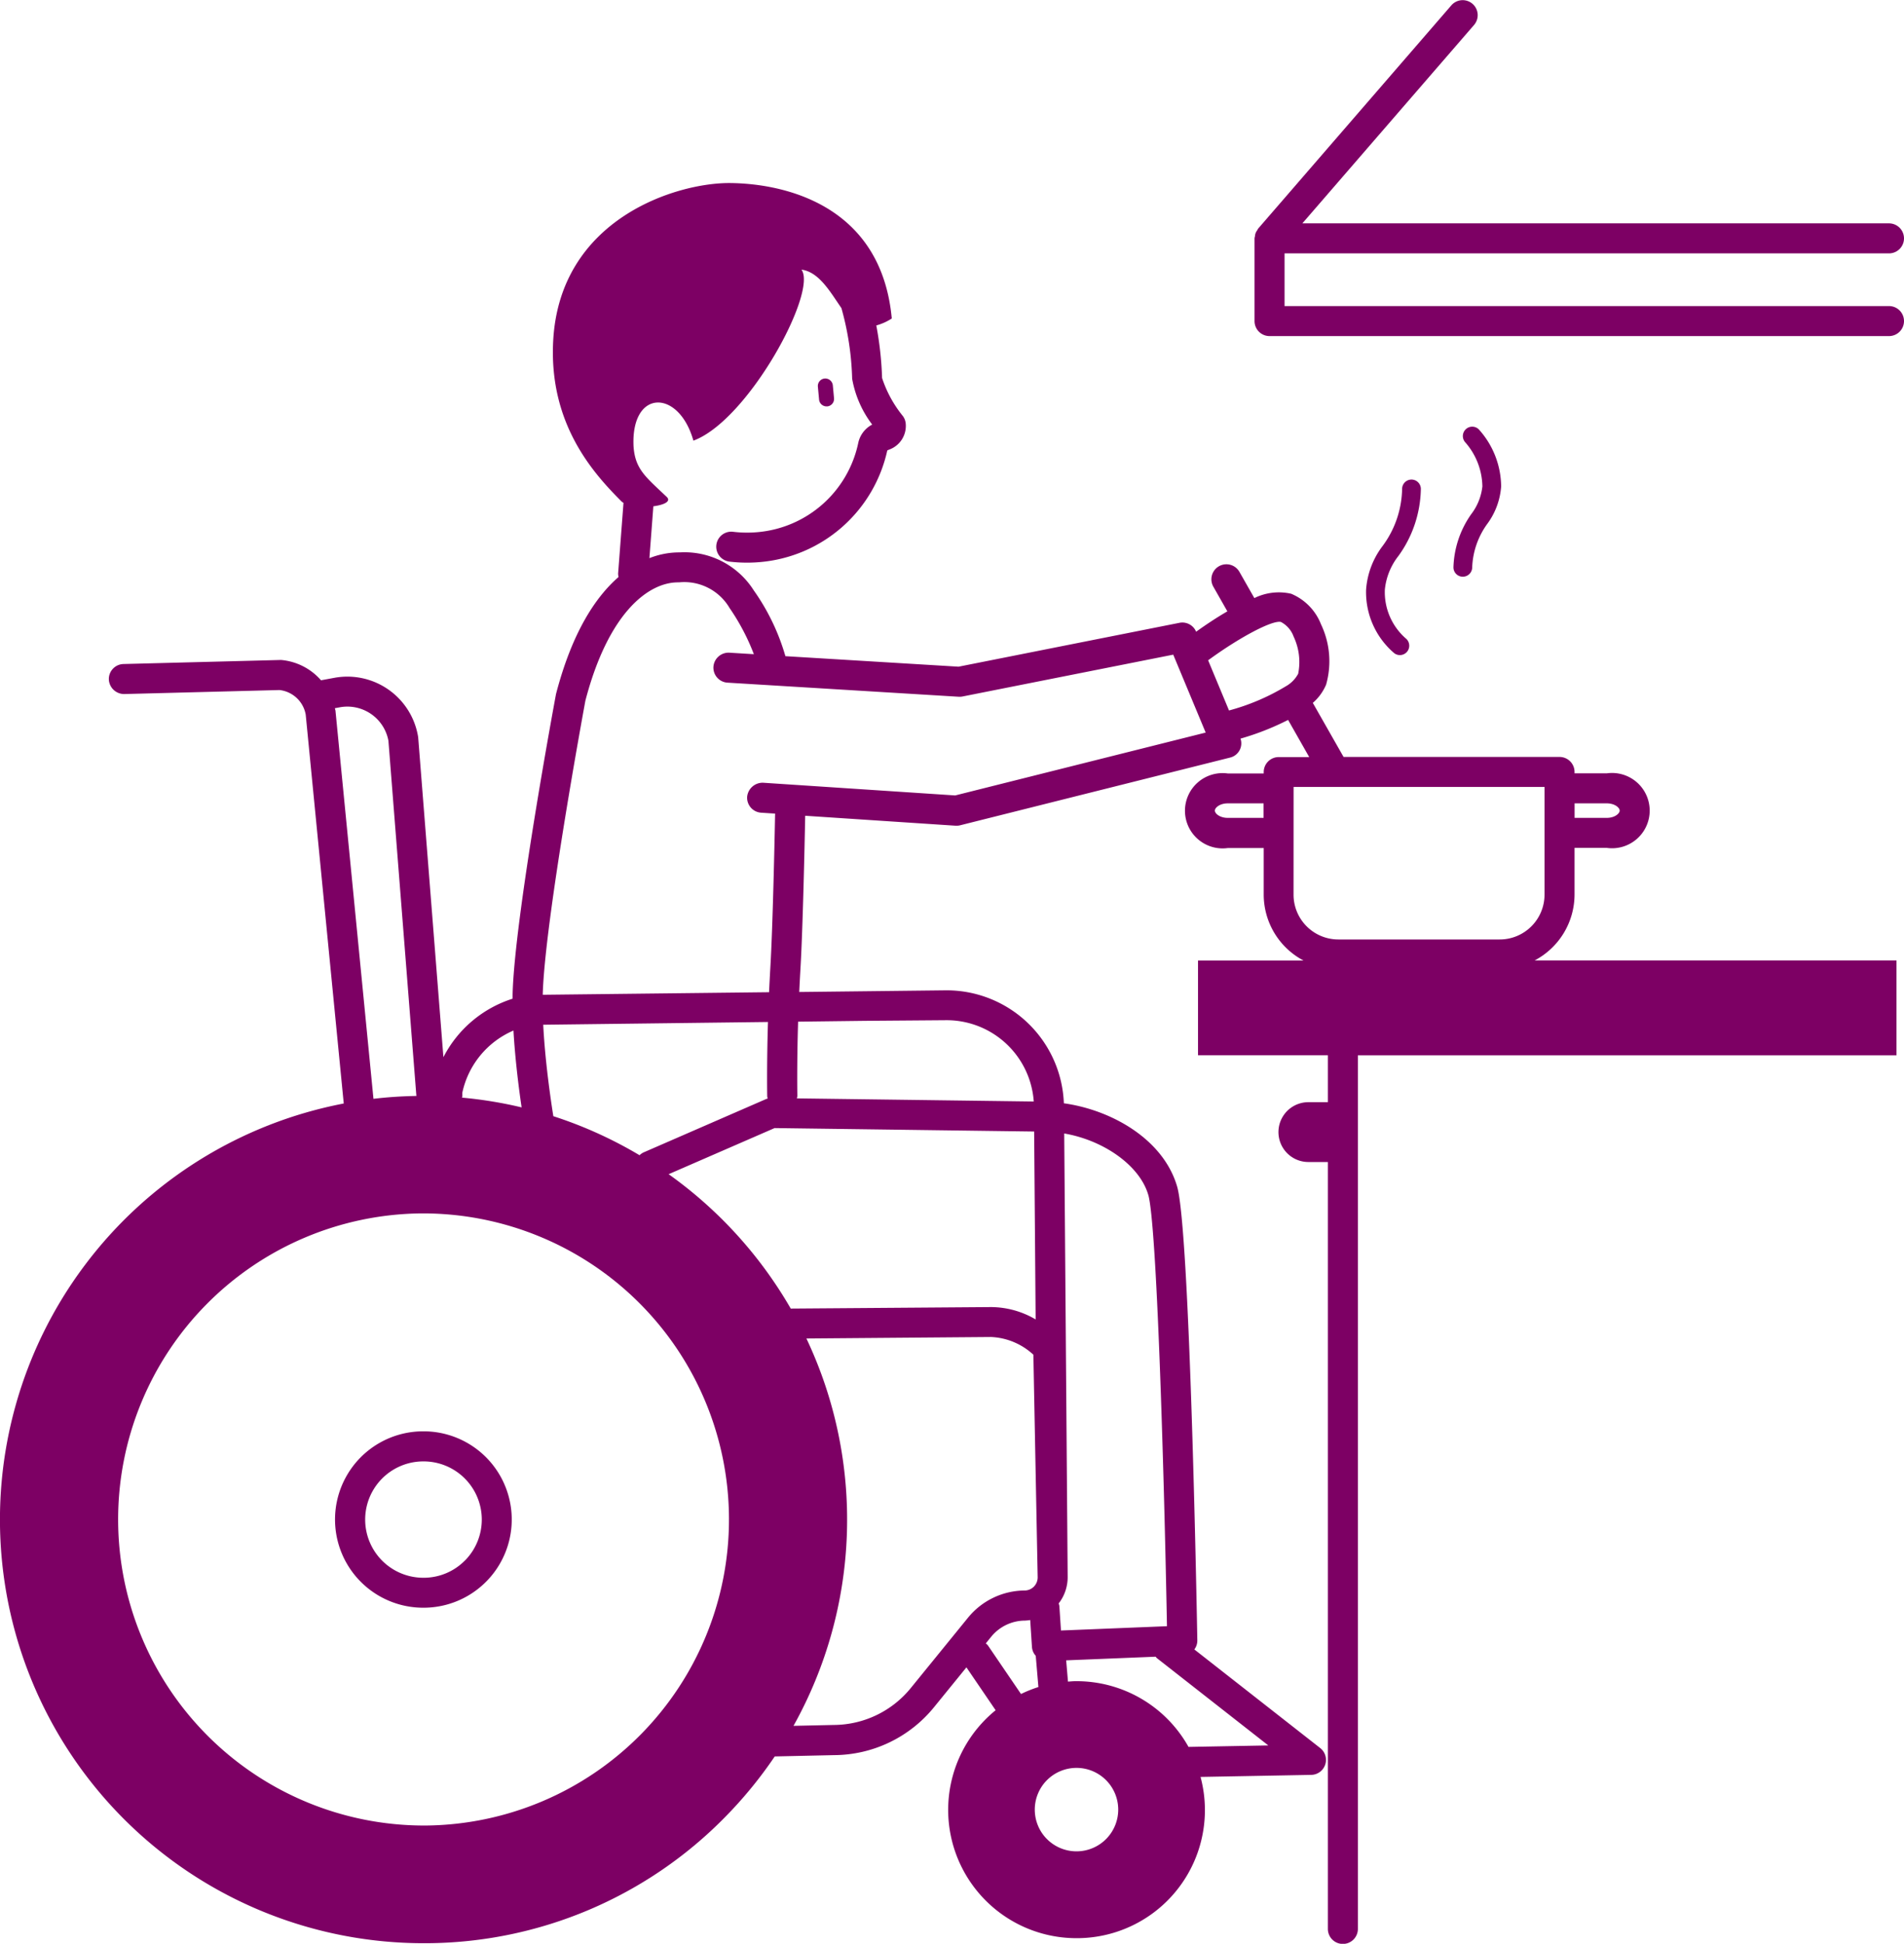 <svg xmlns="http://www.w3.org/2000/svg" width="126.875" height="129.501" viewBox="0 0 126.875 129.501"><g transform="translate(-84.059 -18.342)"><path d="M112.238,113.7a5.876,5.876,0,0,0,.045,11.752h.046a5.876,5.876,0,0,0-.091-11.752Zm2.808,8.6a3.857,3.857,0,0,1-2.733,1.156h-.029a3.876,3.876,0,0,1-.03-7.752h.032a3.877,3.877,0,0,1,2.76,6.6Z" fill="#7d0064"/><path d="M139.136,45.417l.047,0a.5.5,0,0,0,.452-.544l-.08-.861a.507.507,0,0,0-.544-.452.5.5,0,0,0-.452.544l.08.861A.5.5,0,0,0,139.136,45.417Z" fill="#7d0064"/><path d="M188.98,77.947V74.831h2.15a2.508,2.508,0,1,0,0-4.967h-2.15v-.093a1,1,0,0,0-1-1H173.589l-2.049-3.6a3.329,3.329,0,0,0,.886-1.219,5.711,5.711,0,0,0-.34-4.016A3.642,3.642,0,0,0,170.1,57.9a3.685,3.685,0,0,0-2.456.288l-1.008-1.771a1,1,0,0,0-1.738.988l.948,1.667c-.751.434-1.471.918-2.082,1.357a.994.994,0,0,0-1.115-.593l-14.716,2.922-11.538-.7a14.513,14.513,0,0,0-2.107-4.381,5.466,5.466,0,0,0-4.934-2.533h-.1a5.433,5.433,0,0,0-1.921.383l.263-3.455c.7-.09,1.21-.321.888-.627-1.409-1.339-2.118-1.848-2.211-3.411-.15-3.781,3.025-3.772,3.991-.335,3.661-1.348,8.294-9.932,7.2-11.393,1.177.151,1.926,1.5,2.664,2.562a19.2,19.2,0,0,1,.715,4.707,7.063,7.063,0,0,0,1.336,3.053,1.8,1.8,0,0,0-.929,1.22,7.523,7.523,0,0,1-6.691,5.946,7.8,7.8,0,0,1-1.652-.023,1,1,0,0,0-.238,1.987,9.806,9.806,0,0,0,1.173.069c.3,0,.6-.014.9-.041a9.516,9.516,0,0,0,8.442-7.433c.038-.02.079-.037.118-.055a1.676,1.676,0,0,0,1.11-1.745.992.992,0,0,0-.2-.506,7.924,7.924,0,0,1-1.375-2.523,22.527,22.527,0,0,0-.385-3.5,3.632,3.632,0,0,0,1.031-.463c-.7-7.588-7.193-8.989-10.763-9.024s-11.382,2.373-11.8,10.542c-.287,5.552,2.713,8.823,4.549,10.665a.7.7,0,0,0,.137.1l-.358,4.7a.954.954,0,0,0,.029.239c-1.509,1.312-3.085,3.643-4.168,7.8-.113.607-2.772,14.946-2.892,20.017,0,.091,0,.186,0,.278a7.855,7.855,0,0,0-4.611,3.895l-1.682-21.318A4.777,4.777,0,0,0,106.34,63.5l-.889.164a3.991,3.991,0,0,0-2.639-1.351c-.039,0-.082,0-.116,0l-10.409.268a1,1,0,0,0-.975,1.025,1.02,1.02,0,0,0,1.026.975l10.345-.267a2,2,0,0,1,1.747,1.636l2.535,25.91a28.224,28.224,0,0,0,5.311,55.943h.227a28.038,28.038,0,0,0,19.891-8.421,28.517,28.517,0,0,0,3.291-4.022l3.958-.087a8.635,8.635,0,0,0,6.661-3.2l2.154-2.647,1.946,2.856a8.548,8.548,0,0,0,5.386,15.186h.068a8.532,8.532,0,0,0,8.2-10.743l7.375-.136a1,1,0,0,0,.6-1.787l-8.389-6.571a.973.973,0,0,0,.2-.59c-.05-2.793-.508-27.368-1.344-30.244-.919-3.164-4.378-5.109-7.55-5.551a7.821,7.821,0,0,0-7.8-7.526h-.059l-9.773.111q.034-.749.08-1.541c.158-2.7.275-8.127.316-10.2l10.027.663.066,0a.947.947,0,0,0,.243-.031l17.972-4.507a.974.974,0,0,0,.7-1.264,17.757,17.757,0,0,0,3.171-1.246l1.407,2.475h-2.032a1,1,0,0,0-1,1v.093h-2.39a2.508,2.508,0,1,0,0,4.967h2.39v3.116a4.97,4.97,0,0,0,2.653,4.379H163.89v6.313h8.653v3.124h-1.3a1.993,1.993,0,0,0,0,3.986h1.3v51.094a1,1,0,0,0,2,0v-58.2h35.891V82.326H186.326A4.969,4.969,0,0,0,188.98,77.947ZM169.417,59.78a1.788,1.788,0,0,1,.847.981,3.956,3.956,0,0,1,.3,2.468,2.086,2.086,0,0,1-.8.823l-.006,0-.012.01a14.673,14.673,0,0,1-3.79,1.614l-1.392-3.343C166.63,60.817,168.851,59.636,169.417,59.78ZM152.97,93.727l.1,12.519a5.892,5.892,0,0,0-2.949-.823h-.044l-13.326.1a28.421,28.421,0,0,0-8.136-8.953l7.061-3.073Zm-40.692,46.236a20.391,20.391,0,0,1-.153-40.781h.163a20.391,20.391,0,0,1,.153,40.781Zm22.906-48.571a.918.918,0,0,0,.031.138.977.977,0,0,0-.143.05l-8.127,3.538a.985.985,0,0,0-.269.188,28.072,28.072,0,0,0-5.745-2.6c-.178-1.117-.551-3.667-.674-6.094l14.976-.183C135.146,89.364,135.183,91.365,135.184,91.392ZM118.274,87c.11,1.916.354,3.836.543,5.119a27.94,27.94,0,0,0-3.971-.65c0-.033.019-.061.019-.094v-.23A5.839,5.839,0,0,1,118.274,87Zm-11.86-21.307c-.009-.058-.029-.111-.041-.168l.33-.061a2.781,2.781,0,0,1,3.239,2.231l1.863,23.662q-1.443.024-2.86.191ZM144.753,130.8a6.655,6.655,0,0,1-5.139,2.463l-2.679.059a28.2,28.2,0,0,0,.86-25.806l12.3-.1a4.43,4.43,0,0,1,2.824,1.18l.286,14.832a.872.872,0,0,1-.865.877,4.912,4.912,0,0,0-3.784,1.82Zm5.141-2.83a1.023,1.023,0,0,0-.145-.142l.355-.437a2.918,2.918,0,0,1,2.248-1.081,2.943,2.943,0,0,0,.355-.038l.118,1.806a.981.981,0,0,0,.252.579l.177,2.08a8.463,8.463,0,0,0-1.159.464Zm3.119,10.955a2.78,2.78,0,1,1,2.8,2.758A2.78,2.78,0,0,1,153.013,138.927Zm10.244-4.2a8.546,8.546,0,0,0-7.532-4.378c-.167,0-.33.018-.5.029l-.121-1.418,5.963-.242a.74.74,0,0,0,.077.091l7.43,5.82Zm-2.682-36.783c.559,1.924,1.042,17.876,1.246,28.742l-7.063.286-.107-1.627a.972.972,0,0,0-.047-.176,2.841,2.841,0,0,0,.6-1.753v-.012h0V123.4l-.23-29.543C157.619,94.311,160.01,96,160.575,97.947ZM141.7,86.353l5.4-.042h.044a5.82,5.82,0,0,1,5.8,5.416l-15.783-.208a.94.94,0,0,0,.03-.168c0-.027-.038-2.022.05-4.943Zm6.01-15.017-12.8-.846a1.038,1.038,0,0,0-1.064.933,1,1,0,0,0,.933,1.063l.93.061c-.039,1.994-.157,7.511-.315,10.216q-.05.867-.087,1.682l-15.082.171c.128-4.95,2.829-19.511,2.841-19.589,1.517-5.82,4.169-7.887,6.173-7.887h.07a3.5,3.5,0,0,1,3.368,1.713,14.5,14.5,0,0,1,1.616,3.073l-1.635-.1a1.012,1.012,0,0,0-1.059.937,1,1,0,0,0,.938,1.059l15.408.939a1.04,1.04,0,0,0,.255-.017l14.039-2.787,2.162,5.191Zm43.423.528c.522,0,.855.286.855.483s-.333.484-.855.484h-2.15v-.967Zm-25.264.967c-.523,0-.856-.286-.856-.484s.333-.483.856-.483h2.39v.967Zm4.39-2.06H186.98v7.176a2.988,2.988,0,0,1-2.985,2.985H173.241a2.987,2.987,0,0,1-2.985-2.985Z" fill="#7d0064"/><path d="M209.934,38.733H169.656v-3.51h40.278a1,1,0,0,0,0-2H170.843L182.289,20a1,1,0,0,0-1.512-1.309L167.9,33.569a.982.982,0,0,0-.066.118.679.679,0,0,0-.149.394.873.873,0,0,0-.029.142v5.51a1,1,0,0,0,1,1h41.278a1,1,0,0,0,0-2Z" fill="#7d0064"/><path d="M180.911,56.141a.624.624,0,0,0,.625.624h0a.625.625,0,0,0,.624-.626,5.271,5.271,0,0,1,1.009-2.9,4.774,4.774,0,0,0,.92-2.486,5.743,5.743,0,0,0-1.495-3.812.625.625,0,0,0-.888.879,4.554,4.554,0,0,1,1.133,2.929,3.692,3.692,0,0,1-.739,1.842A6.463,6.463,0,0,0,180.911,56.141Z" fill="#7d0064"/><path d="M178.739,50.916a.624.624,0,0,0-.625-.624h0a.625.625,0,0,0-.624.626,6.58,6.58,0,0,1-1.3,3.8,5.447,5.447,0,0,0-1.1,2.906,5.337,5.337,0,0,0,1.882,4.24.622.622,0,0,0,.87-.13.628.628,0,0,0-.125-.874,4.1,4.1,0,0,1-1.377-3.233,4.3,4.3,0,0,1,.906-2.247A7.828,7.828,0,0,0,178.739,50.916Z" fill="#7d0064"/></g></svg>